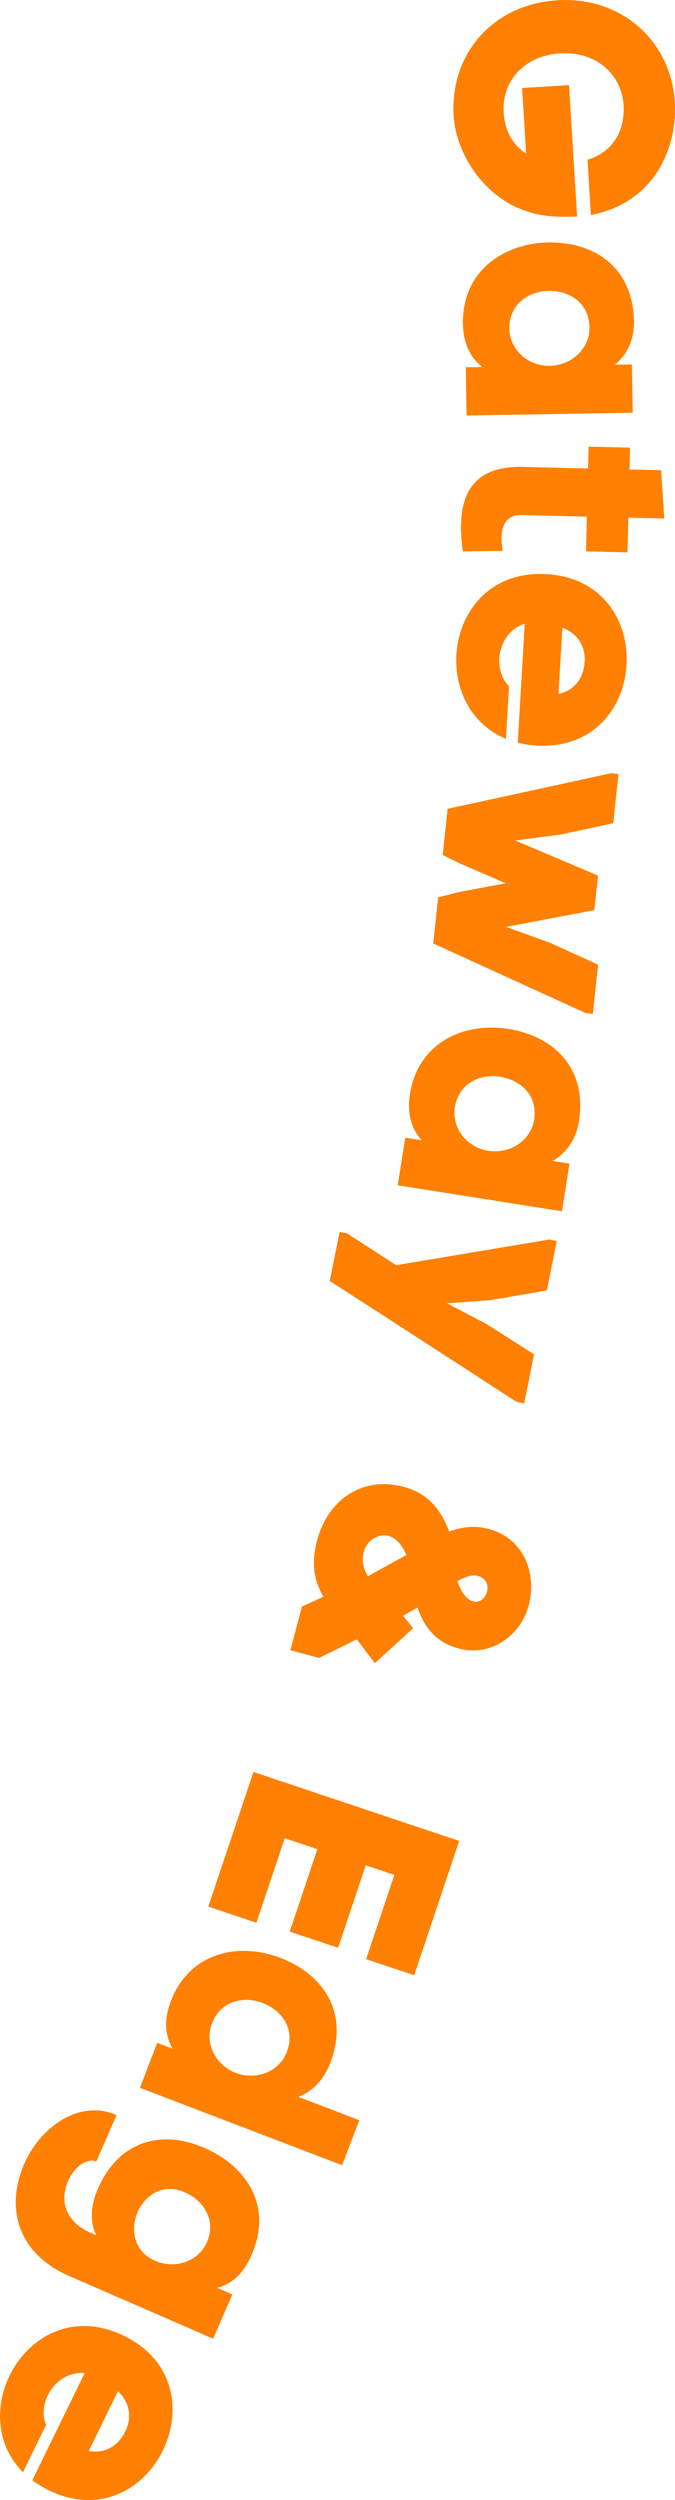 <?xml version="1.0" encoding="UTF-8"?><svg id="a" xmlns="http://www.w3.org/2000/svg" viewBox="0 0 99.9 369.99"><defs><style>.b{fill:#ff8002;}</style></defs><path class="b" d="M82.98,7.89c-5.4,.33-8.72,4.09-8.44,8.76,.13,2.13,.96,4.54,3.33,6.08l-.6-9.71,6.95-.42,1.19,19.43c-3.68,.23-6.03-.27-7.24-.7-6.22-1.85-10.67-8.28-11.03-14.22C66.58,7.93,73.02,.61,82.5,.04c9.53-.58,16.82,6.08,17.37,15.07,.38,6.17-2.51,14.78-12.42,16.71l-.5-8.17c4.47-1.41,5.52-5.17,5.34-8.07-.29-4.68-4.18-7.99-9.31-7.68Z"/><path class="b" d="M90.97,53.98l2.55-.04,.12,7.14-24.59,.41-.11-7.13,2.45-.04c-2.12-1.65-2.84-4.04-2.88-6.41-.13-7.82,6.07-11.97,12.85-12.03,6.73-.02,12.33,3.75,12.47,11.7,.04,2.41-.83,4.79-2.85,6.41Zm-9.59,.16c3.27-.06,5.91-2.6,5.86-5.69-.06-3.64-2.95-5.41-5.95-5.4-2.96,0-5.97,1.92-5.91,5.6,.05,3.09,2.73,5.55,6,5.49Z"/><path class="b" d="M68.23,77.7c.09-5.5,2.71-8.76,9.12-8.6l9.68,.23,.08-3.23,6.14,.15-.08,3.23,4.68,.11,.46,7.15-5.32-.13-.12,5.14-6.14-.15,.12-5.14-9.68-.23c-2.18-.06-2.9,1.52-2.94,3.25-.02,.68,.06,1.41,.18,2.05l-5.91,.08c-.19-1.41-.3-2.73-.27-3.92Z"/><path class="b" d="M76.63,109.91l1.03-17.61c-2.32,.73-3.59,2.89-3.76,5.06-.09,1.59,.37,3.12,1.44,4.23l-.46,7.76c-5.34-2.23-7.71-7.56-7.32-12.73,.5-6.21,5.04-12.14,13.34-11.65,8.44,.5,12.24,7.14,11.82,13.54-.41,6.31-4.96,12.33-13.31,11.83-1-.06-1.9-.2-2.8-.44Zm6.02-7.21c2.49-.54,3.74-2.47,3.88-4.78,.13-2.13-.94-4.15-3.3-5.02l-.57,9.81Z"/><path class="b" d="M68.21,127.87l-2.69-1.34,.73-6.83,24.21-5.27,1.08,.12-.78,7.28-7.63,1.65-6.87,.91,12.25,5.2-.55,5.11-13.07,2.48,6.52,2.35,7.11,3.23-.78,7.28-1.08-.12-22.54-10.29,.73-6.83,3.01-.77,7-1.31-6.64-2.86Z"/><path class="b" d="M81.77,171.81l2.52,.4-1.12,7.05-24.31-3.84,1.12-7.05,2.42,.38c-1.8-1.99-2.1-4.48-1.73-6.81,1.22-7.73,8.06-10.74,14.74-9.64,6.64,1.14,11.51,5.83,10.27,13.69-.38,2.38-1.65,4.57-3.92,5.83Zm-9.48-1.5c3.23,.51,6.28-1.54,6.76-4.59,.57-3.6-1.98-5.84-4.94-6.35-2.91-.51-6.21,.86-6.79,4.5-.48,3.06,1.73,5.94,4.97,6.45Z"/><path class="b" d="M71.93,195.9l7.11,4.54-1.46,7.26-1.12-.22c-9.23-5.98-18.42-11.96-27.66-17.9l1.46-7.27,1.07,.21,7.31,4.72,22.65-3.8,1.11,.23-1.47,7.31-8.32,1.44-6.45,.47,5.75,3.01Z"/><path class="b" d="M55.49,246.16l-2.68-3.54-5.58,2.75-4.26-1.14,1.72-6.46,3.17-1.46c-1.47-2.61-1.82-5-.89-8.47,1.55-5.8,6.62-9.44,12.72-7.81,3.91,1.05,5.62,3.62,6.8,6.62,1.82-.64,3.65-.96,5.84-.37,5.27,1.41,7.16,6.67,5.91,11.37-1.16,4.35-5.56,7.6-10.31,6.33-3.56-.95-5.15-3.26-6.15-6.07l-2.12,1.22,1.48,1.85-5.67,5.17Zm4.66-16.03c-.49-1.17-1.37-2.44-2.55-2.8-.6-.21-1.32-.17-2.09,.24-1.85,.92-2.45,3.54-1.05,5.7l5.69-3.14Zm10.52,3.09c-.84-.22-1.74,.15-2.98,.76,.51,1.45,1.17,2.66,2.26,3,2.09,.65,3.33-3.12,.73-3.76Z"/><path class="b" d="M42.14,272.05l-4.19,12.51-7.12-2.39,6.68-19.93,30.45,10.21-6.66,19.88-7.12-2.38,4.18-12.47-4.23-1.42-4.09,12.21-7.16-2.4,4.09-12.2-4.83-1.62Z"/><path class="b" d="M44.14,310.32l9.04,3.46-2.55,6.66-29.92-11.45,2.55-6.66,2.29,.88c-1.35-2.32-1.13-4.81-.28-7.02,2.79-7.3,10.1-8.84,16.4-6.37,6.25,2.49,10.04,8.08,7.2,15.51-.86,2.25-2.41,4.14-4.74,5Zm-9.25-3.54c3.06,1.17,6.45-.21,7.56-3.09,1.3-3.4-.72-6.12-3.51-7.23-2.74-1.1-6.25-.44-7.57,2.99-1.11,2.88,.46,6.16,3.52,7.33Z"/><path class="b" d="M30.21,317.86c6.5,2.83,10.16,8.79,6.99,15.94-.94,2.17-2.49,4.12-5.06,4.79l2.25,.98-2.85,6.55-21.26-9.26c-8.34-3.63-9.21-10.85-6.72-16.56,2.43-5.59,8.23-9.66,13.69-7.28l-3,6.88c-1.38-.6-3.36,.87-4.22,2.97-.99,2.39-.81,5.5,3.06,7.43l1.17,.51c-1.07-2.2-.77-4.6,.21-6.85,3.16-7.25,9.53-8.79,15.75-6.09Zm-2.95,6.55c-3.19-1.34-5.82,.49-6.91,2.99-1.07,2.56-.55,5.81,2.58,7.18,3,1.31,6.46,.09,7.68-2.71,1.49-3.42-.62-6.32-3.35-7.46Z"/><path class="b" d="M4.79,367.06l7.74-15.86c-2.42-.22-4.42,1.28-5.42,3.23-.7,1.43-.87,3.02-.3,4.46l-3.41,6.99c-4.07-4.11-4.21-9.95-1.85-14.57,2.86-5.54,9.33-9.27,16.81-5.61,7.6,3.71,8.55,11.31,5.7,17.05-2.81,5.66-9.33,9.47-16.85,5.8-.9-.44-1.68-.92-2.41-1.48Zm8.34-4.33c2.51,.46,4.41-.84,5.43-2.92,.94-1.92,.73-4.2-1.11-5.91l-4.31,8.83Z"/></svg>